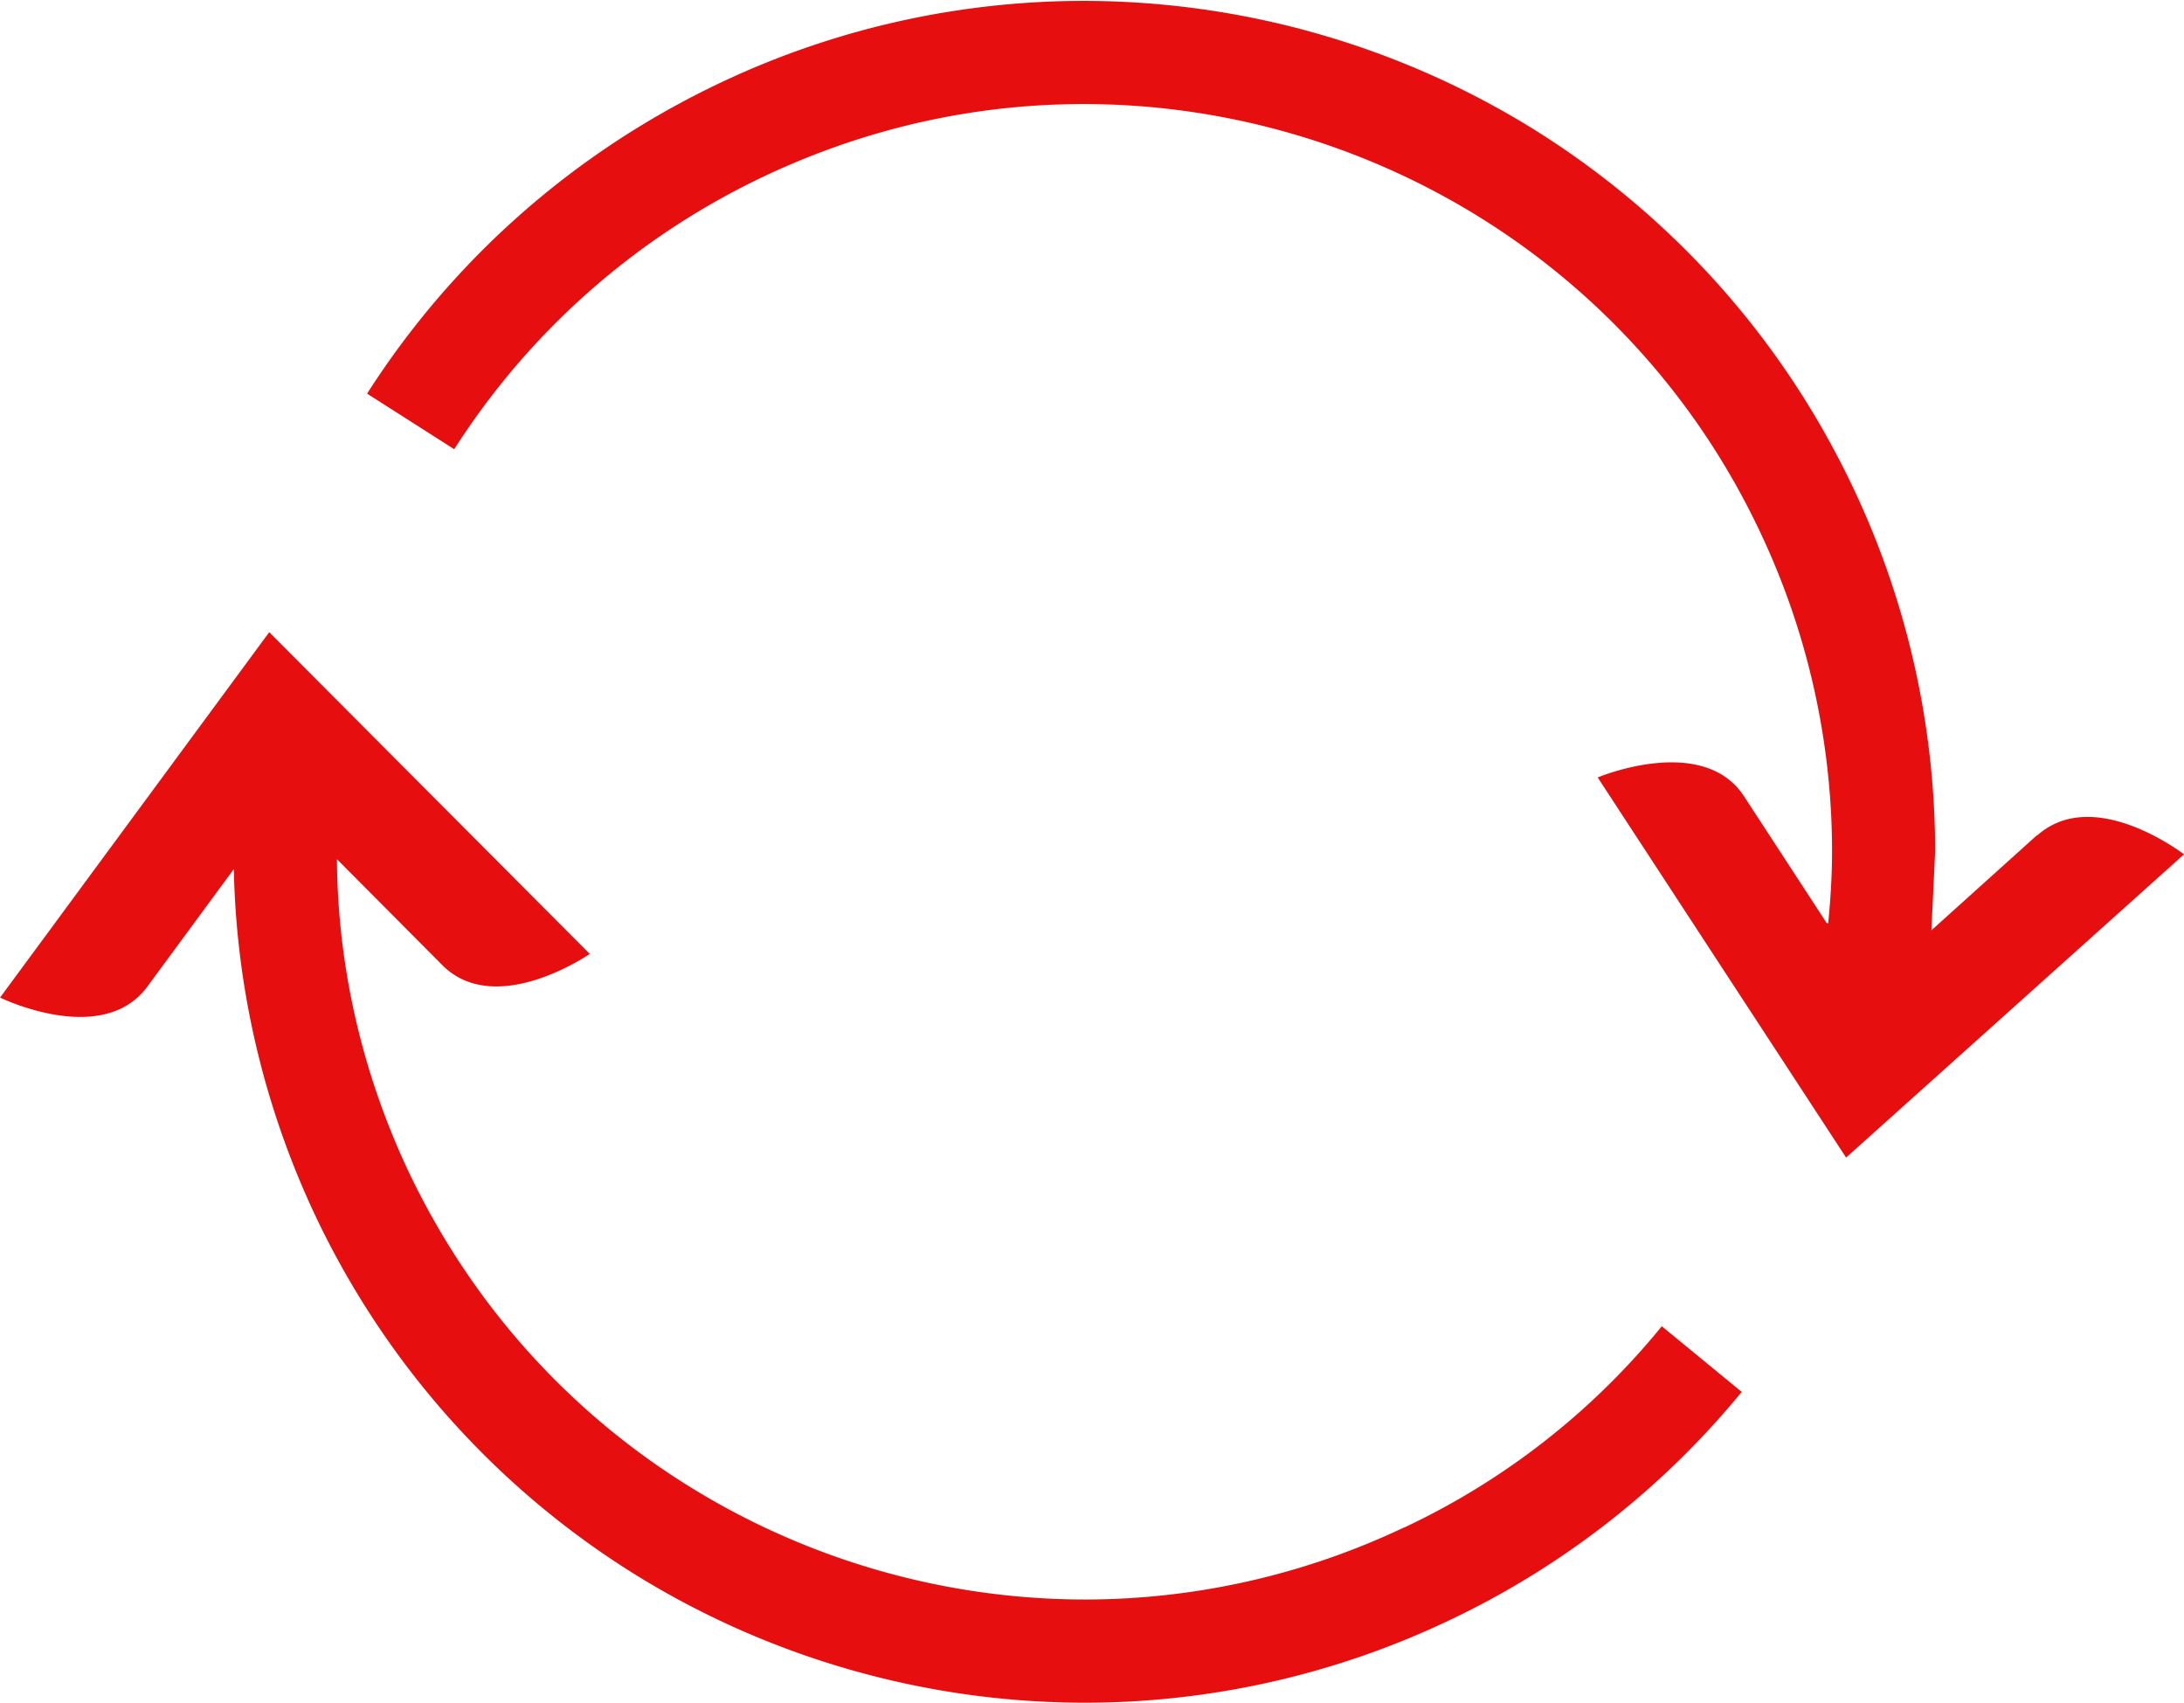 <svg xmlns="http://www.w3.org/2000/svg" width="59" height="46" viewBox="268.861 398.125 58.293 45.423"><path d="M306.342 438.87a19.88 19.88 0 0 1-8.521 1.926 20.07 20.07 0 0 1-10.55-3.009c-3.153-1.952-5.788-4.802-7.5-8.4-1.277-2.705-1.897-5.548-1.917-8.347l2.814 2.828c1.43 1.434 3.934-.3 3.934-.3l-8.555-8.585-7.184 9.75s2.732 1.34 3.934-.296l2.305-3.133c.063 3.1.766 6.258 2.174 9.246 1.938 4.092 4.953 7.35 8.534 9.577a22.82 22.82 0 0 0 12.007 3.423 22.63 22.63 0 0 0 9.7-2.187 22.6 22.6 0 0 0 7.832-6.107l-2.133-1.752a19.62 19.62 0 0 1-6.873 5.37v-.002zm16.89-18.472l-2.82 2.54.1-2.1a22.65 22.65 0 0 0-2.185-9.702c-1.94-4.1-4.956-7.348-8.536-9.577a22.83 22.83 0 0 0-12.007-3.423 22.65 22.65 0 0 0-9.7 2.187c-4.002 1.898-7.203 4.816-9.425 8.294l2.325 1.483c1.953-3.056 4.754-5.616 8.28-7.287 2.76-1.303 5.656-1.924 8.52-1.924 3.732 0 7.397 1.055 10.55 3.008s5.8 4.803 7.5 8.4a19.9 19.9 0 0 1 1.926 8.521c0 .65-.04 1.3-.103 1.933l-.04-.007-2.2-3.373c-1.1-1.698-3.912-.512-3.912-.512l6.63 10.144 9.02-8.093c-.001.006-2.4-1.863-3.923-.5z" fill="#E60E0F"/></svg>